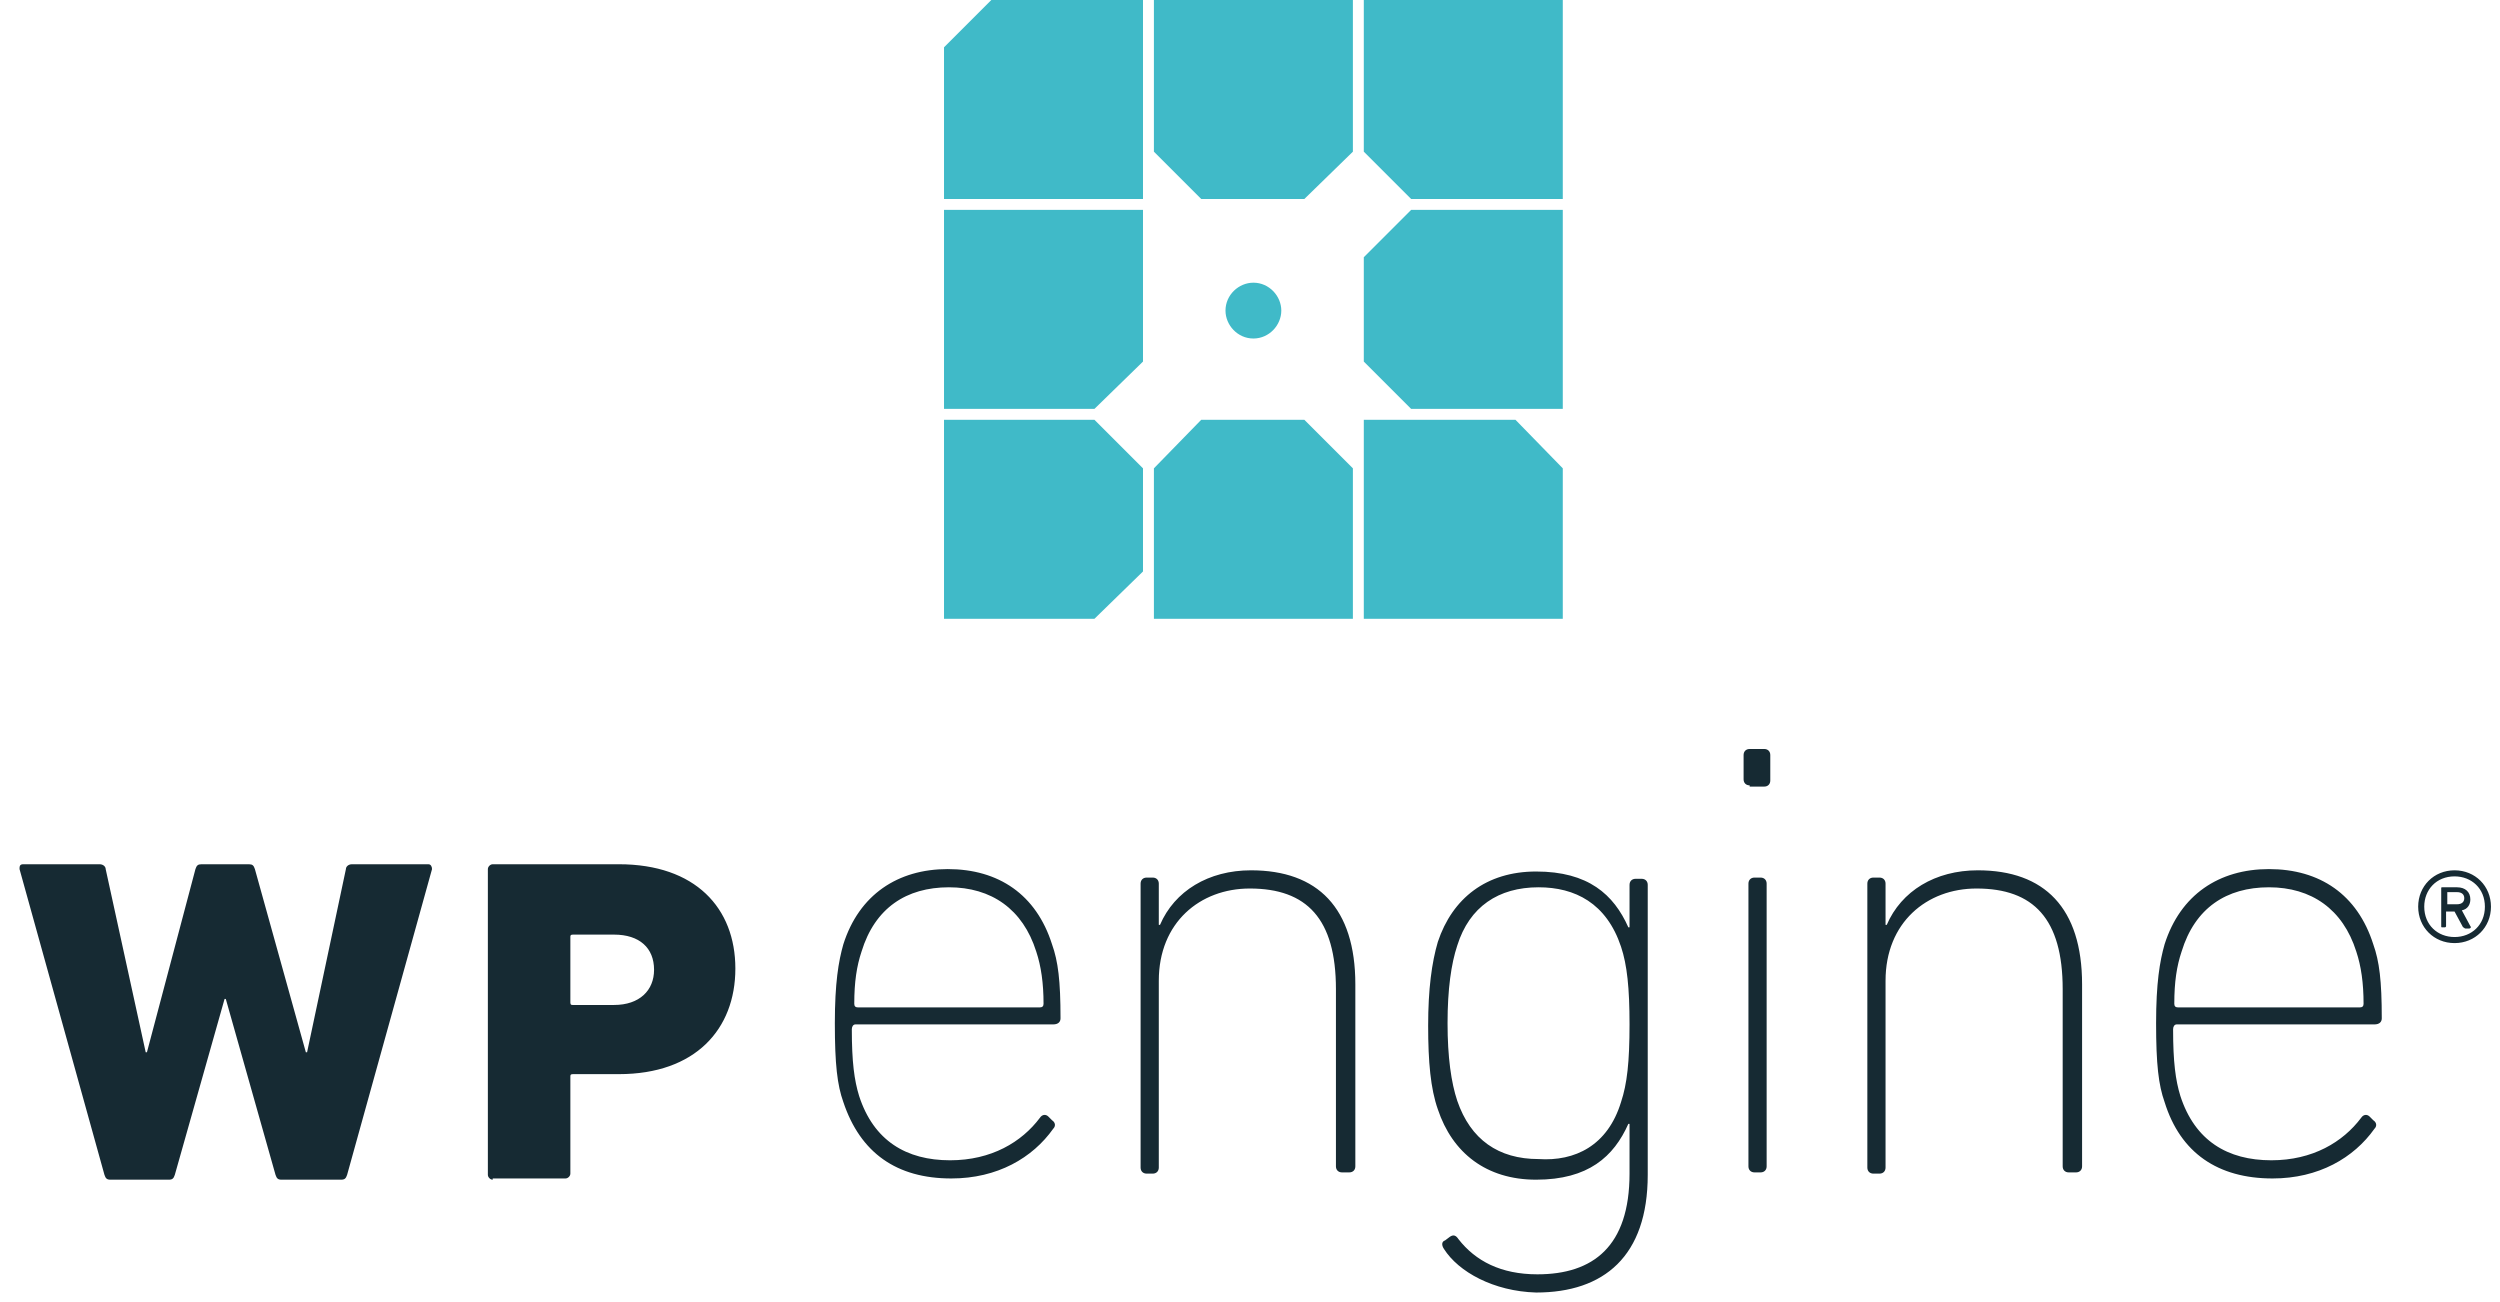<?xml version="1.0" encoding="UTF-8"?>
<svg width="96px" height="50px" viewBox="0 0 96 50" version="1.1" xmlns="http://www.w3.org/2000/svg" xmlns:xlink="http://www.w3.org/1999/xlink">
    <title>wp-engine-seeklogo.com</title>
    <g id="Standard-@1366" stroke="none" stroke-width="1" fill="none" fill-rule="evenodd">
        <g id="Hire-Wordpress@1366" transform="translate(-1144, -3760)" fill-rule="nonzero">
            <g id="Group-9" transform="translate(0, 3292)">
                <g id="Group-7" transform="translate(0, 418)">
                    <g id="Group-6" transform="translate(126, 50)">
                        <g id="wp-engine-seeklogo.com" transform="translate(1018.75, 0)">
                            <path d="M43.56,23.761 L51.201,23.761 L51.201,17.984 L49.337,16.12 L45.377,16.12 L43.56,17.984 L43.56,23.761 Z M53.437,8.06 L51.62,9.877 L51.62,13.884 L53.437,15.701 L59.261,15.701 L59.261,8.06 L53.437,8.06 Z M51.201,0 L43.56,0 L43.56,5.824 L45.377,7.641 L49.337,7.641 L51.201,5.824 L51.201,0 Z M59.261,23.761 L59.261,17.984 L57.444,16.12 L51.62,16.12 L51.62,23.761 L59.261,23.761 Z M37.317,0 L35.5,1.817 L35.5,7.641 L43.141,7.641 L43.141,0 L37.317,0 Z M51.62,0 L51.62,5.824 L53.437,7.641 L59.261,7.641 L59.261,0 L51.62,0 Z M47.38,12.999 C46.775,12.999 46.309,12.486 46.309,11.927 C46.309,11.321 46.821,10.855 47.38,10.855 C47.986,10.855 48.452,11.368 48.452,11.927 C48.452,12.486 47.986,12.999 47.38,12.999 Z M43.141,8.06 L35.5,8.06 L35.5,15.701 L41.277,15.701 L43.141,13.884 L43.141,8.06 Z M43.141,17.984 L41.277,16.12 L35.5,16.12 L35.5,23.761 L41.277,23.761 L43.141,21.944 L43.141,17.984 Z" id="Shape" fill="#40BAC8"></path>
                            <path d="M10.063,45.3 C9.924,45.3 9.877,45.253 9.83,45.114 L7.92,38.358 L7.874,38.358 L5.963,45.114 C5.917,45.253 5.87,45.3 5.731,45.3 L3.494,45.3 C3.354,45.3 3.308,45.253 3.261,45.114 L0,33.373 C0,33.28 0,33.187 0.14,33.187 L3.075,33.187 C3.215,33.187 3.308,33.28 3.308,33.373 L4.845,40.408 L4.892,40.408 L6.755,33.373 C6.802,33.233 6.849,33.187 6.988,33.187 L8.805,33.187 C8.945,33.187 8.992,33.233 9.038,33.373 L10.995,40.408 L11.042,40.408 L12.533,33.373 C12.533,33.28 12.626,33.187 12.766,33.187 L15.701,33.187 C15.794,33.187 15.84,33.28 15.84,33.373 L12.579,45.114 C12.533,45.253 12.486,45.3 12.346,45.3 L10.063,45.3 L10.063,45.3 Z M18.17,45.3 C18.077,45.3 17.984,45.207 17.984,45.114 L17.984,33.373 C17.984,33.28 18.077,33.187 18.17,33.187 L23.015,33.187 C25.95,33.187 27.488,34.864 27.488,37.193 C27.488,39.523 25.95,41.247 23.015,41.247 L21.245,41.247 C21.152,41.247 21.152,41.293 21.152,41.34 L21.152,45.067 C21.152,45.16 21.059,45.253 20.965,45.253 L18.17,45.253 L18.17,45.3 Z M24.366,37.24 C24.366,36.401 23.807,35.889 22.829,35.889 L21.245,35.889 C21.152,35.889 21.152,35.936 21.152,35.982 L21.152,38.498 C21.152,38.591 21.198,38.591 21.245,38.591 L22.829,38.591 C23.807,38.591 24.366,38.032 24.366,37.24 Z M31.634,42.318 C31.401,41.666 31.308,40.874 31.308,39.29 C31.308,37.753 31.448,36.914 31.634,36.262 C32.24,34.351 33.731,33.373 35.641,33.373 C37.598,33.373 39.042,34.351 39.648,36.262 C39.881,36.914 39.974,37.659 39.974,39.104 C39.974,39.243 39.881,39.337 39.694,39.337 L32.1,39.337 C32.007,39.337 31.96,39.43 31.96,39.523 C31.96,40.781 32.054,41.48 32.24,42.085 C32.799,43.809 34.057,44.555 35.734,44.555 C37.318,44.555 38.483,43.856 39.182,42.924 C39.275,42.784 39.415,42.784 39.508,42.877 L39.648,43.017 C39.788,43.11 39.788,43.25 39.694,43.343 C38.902,44.461 37.551,45.253 35.781,45.253 C33.684,45.253 32.287,44.275 31.634,42.318 L31.634,42.318 Z M39.182,38.684 C39.275,38.684 39.322,38.638 39.322,38.545 C39.322,37.753 39.228,37.1 39.042,36.541 C38.53,34.911 37.318,34.072 35.688,34.072 C34.057,34.072 32.846,34.864 32.333,36.541 C32.147,37.1 32.054,37.706 32.054,38.545 C32.054,38.638 32.1,38.684 32.193,38.684 L39.182,38.684 L39.182,38.684 Z M50.783,45.02 C50.643,45.02 50.55,44.927 50.55,44.788 L50.55,37.985 C50.55,35.283 49.432,34.119 47.242,34.119 C45.332,34.119 43.748,35.423 43.748,37.659 L43.748,44.834 C43.748,44.974 43.654,45.067 43.515,45.067 L43.282,45.067 C43.142,45.067 43.049,44.974 43.049,44.834 L43.049,33.932 C43.049,33.792 43.142,33.699 43.282,33.699 L43.515,33.699 C43.654,33.699 43.748,33.792 43.748,33.932 L43.748,35.516 L43.794,35.516 C44.353,34.212 45.658,33.42 47.288,33.42 C49.851,33.42 51.295,34.864 51.295,37.799 L51.295,44.788 C51.295,44.927 51.202,45.02 51.062,45.02 L50.783,45.02 Z M54.696,47.956 C54.603,47.816 54.603,47.676 54.743,47.63 L54.929,47.49 C55.069,47.397 55.162,47.443 55.255,47.583 C55.908,48.422 56.886,48.934 58.284,48.934 C60.427,48.934 61.824,47.862 61.824,45.067 L61.824,43.157 L61.778,43.157 C61.219,44.415 60.24,45.3 58.237,45.3 C56.327,45.3 55.022,44.275 54.463,42.598 C54.184,41.806 54.091,40.781 54.091,39.383 C54.091,37.985 54.23,36.96 54.463,36.168 C55.022,34.491 56.327,33.466 58.237,33.466 C60.24,33.466 61.219,34.351 61.778,35.609 L61.824,35.609 L61.824,33.979 C61.824,33.839 61.918,33.746 62.057,33.746 L62.29,33.746 C62.43,33.746 62.523,33.839 62.523,33.979 L62.523,45.114 C62.523,48.235 60.846,49.633 58.237,49.633 C56.606,49.586 55.255,48.841 54.696,47.956 L54.696,47.956 Z M61.498,42.318 C61.731,41.619 61.824,40.781 61.824,39.337 C61.824,37.939 61.731,37.054 61.498,36.355 C60.939,34.678 59.728,34.072 58.33,34.072 C56.793,34.072 55.675,34.817 55.209,36.308 C54.976,37.007 54.836,37.985 54.836,39.29 C54.836,40.594 54.976,41.573 55.209,42.272 C55.721,43.763 56.793,44.508 58.33,44.508 C59.728,44.601 60.986,43.996 61.498,42.318 L61.498,42.318 Z M66.437,30.158 C66.297,30.158 66.204,30.065 66.204,29.925 L66.204,28.994 C66.204,28.854 66.297,28.761 66.437,28.761 L66.996,28.761 C67.136,28.761 67.229,28.854 67.229,28.994 L67.229,29.972 C67.229,30.112 67.136,30.205 66.996,30.205 L66.437,30.205 L66.437,30.158 Z M66.623,45.02 C66.483,45.02 66.39,44.927 66.39,44.788 L66.39,33.932 C66.39,33.792 66.483,33.699 66.623,33.699 L66.856,33.699 C66.996,33.699 67.089,33.792 67.089,33.932 L67.089,44.788 C67.089,44.927 66.996,45.02 66.856,45.02 L66.623,45.02 L66.623,45.02 Z M78.69,45.02 C78.55,45.02 78.457,44.927 78.457,44.788 L78.457,37.985 C78.457,35.283 77.339,34.119 75.149,34.119 C73.239,34.119 71.655,35.423 71.655,37.659 L71.655,44.834 C71.655,44.974 71.562,45.067 71.422,45.067 L71.189,45.067 C71.049,45.067 70.956,44.974 70.956,44.834 L70.956,33.932 C70.956,33.792 71.049,33.699 71.189,33.699 L71.422,33.699 C71.562,33.699 71.655,33.792 71.655,33.932 L71.655,35.516 L71.701,35.516 C72.261,34.212 73.565,33.42 75.196,33.42 C77.758,33.42 79.202,34.864 79.202,37.799 L79.202,44.788 C79.202,44.927 79.109,45.02 78.969,45.02 L78.69,45.02 L78.69,45.02 Z M82.37,42.318 C82.138,41.666 82.044,40.874 82.044,39.29 C82.044,37.753 82.184,36.914 82.37,36.262 C82.976,34.351 84.467,33.373 86.377,33.373 C88.334,33.373 89.778,34.351 90.384,36.262 C90.617,36.914 90.71,37.659 90.71,39.104 C90.71,39.243 90.617,39.337 90.43,39.337 L82.836,39.337 C82.743,39.337 82.697,39.43 82.697,39.523 C82.697,40.781 82.79,41.48 82.976,42.085 C83.535,43.809 84.793,44.555 86.47,44.555 C88.054,44.555 89.219,43.856 89.918,42.924 C90.011,42.784 90.151,42.784 90.244,42.877 L90.384,43.017 C90.524,43.11 90.524,43.25 90.43,43.343 C89.638,44.461 88.287,45.253 86.517,45.253 C84.42,45.253 82.976,44.275 82.37,42.318 L82.37,42.318 Z M89.871,38.684 C89.965,38.684 90.011,38.638 90.011,38.545 C90.011,37.753 89.918,37.1 89.732,36.541 C89.219,34.911 88.008,34.072 86.377,34.072 C84.747,34.072 83.535,34.864 83.023,36.541 C82.836,37.1 82.743,37.706 82.743,38.545 C82.743,38.638 82.79,38.684 82.883,38.684 L89.871,38.684 Z M92.108,34.817 C92.108,34.025 92.713,33.42 93.505,33.42 C94.297,33.42 94.903,34.025 94.903,34.817 C94.903,35.609 94.297,36.215 93.505,36.215 C92.713,36.215 92.108,35.609 92.108,34.817 Z M94.67,34.817 C94.67,34.119 94.158,33.653 93.505,33.653 C92.807,33.653 92.341,34.165 92.341,34.817 C92.341,35.516 92.853,35.982 93.505,35.982 C94.158,35.982 94.67,35.516 94.67,34.817 Z M93.04,35.609 C92.993,35.609 92.993,35.609 92.993,35.563 L92.993,34.119 C92.993,34.072 92.993,34.072 93.04,34.072 L93.599,34.072 C93.925,34.072 94.111,34.258 94.111,34.538 C94.111,34.724 94.018,34.911 93.785,34.957 L94.111,35.563 C94.158,35.609 94.111,35.656 94.064,35.656 L93.925,35.656 C93.878,35.656 93.878,35.609 93.832,35.609 L93.505,35.004 L93.179,35.004 L93.179,35.563 C93.179,35.609 93.133,35.609 93.133,35.609 L93.04,35.609 L93.04,35.609 Z M93.878,34.491 C93.878,34.351 93.785,34.258 93.599,34.258 L93.226,34.258 L93.226,34.724 L93.599,34.724 C93.785,34.724 93.878,34.631 93.878,34.491 Z" id="Shape" fill="#162A33"></path>
                        </g>
                    </g>
                </g>
            </g>
        </g>
    </g>
</svg>